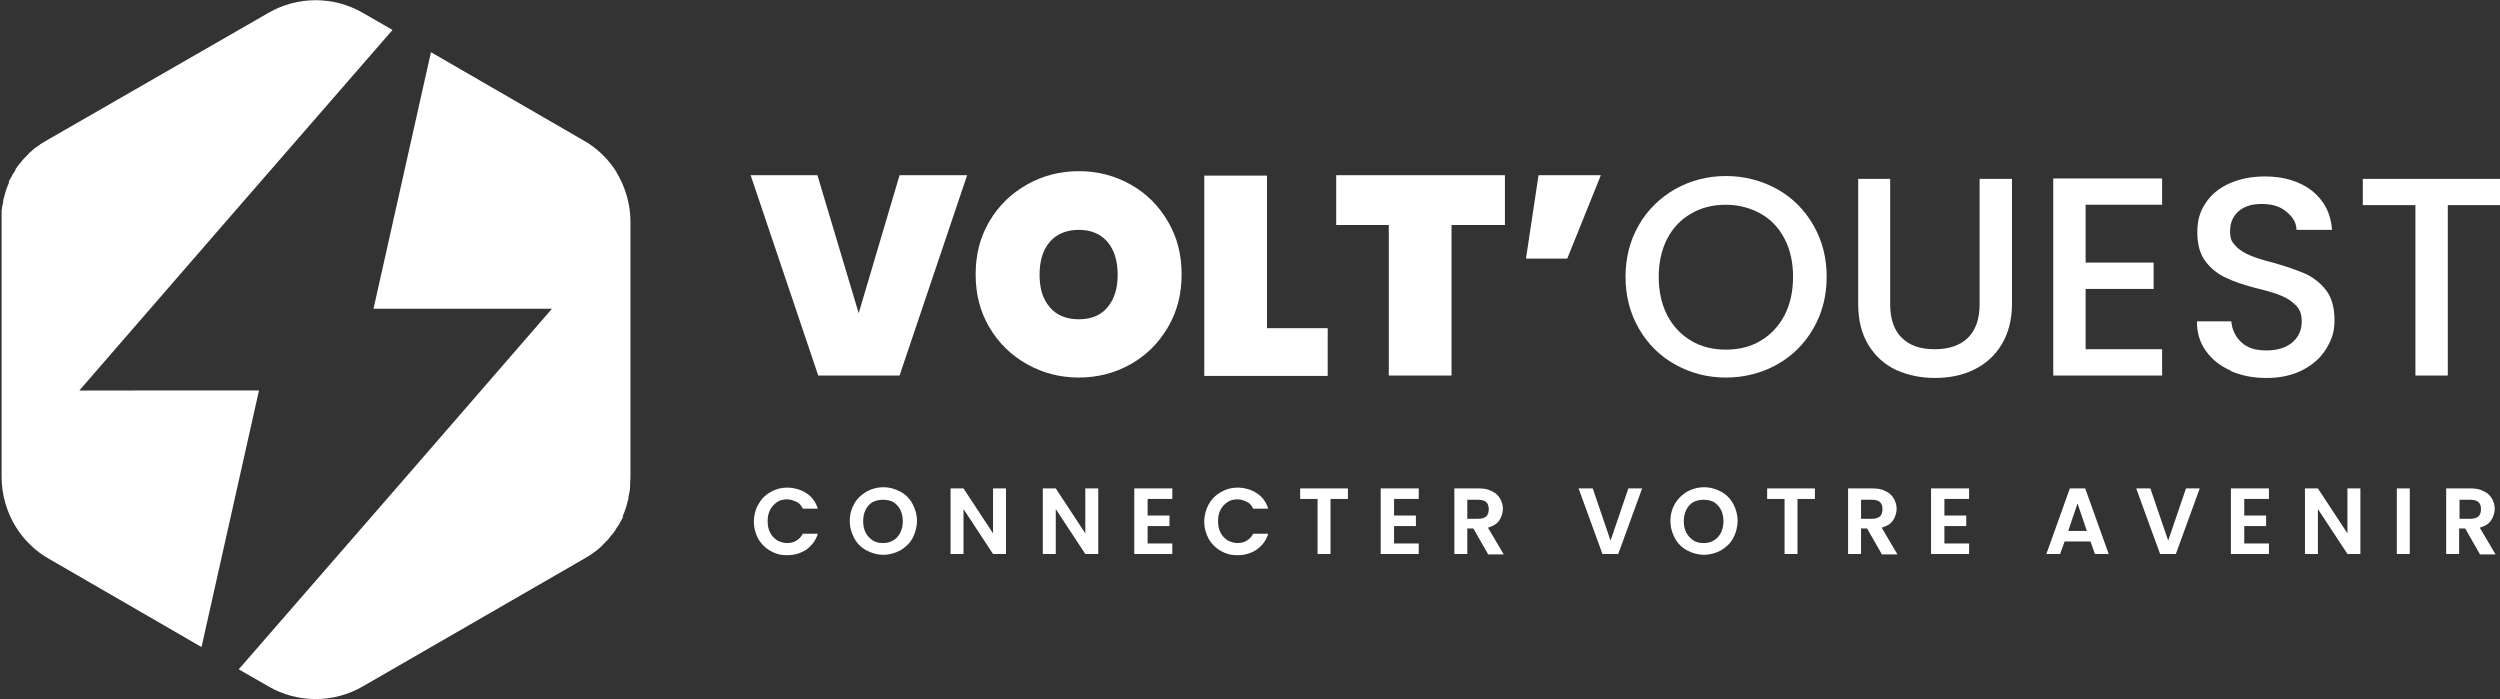 <svg xmlns="http://www.w3.org/2000/svg" id="Calque_1" viewBox="0 0 617.8 172.8"><rect x="0" y="0" width="617.8" height="172.8" fill="#333333" stroke="none"/><defs><style>      .st0 {        fill: #fff;      }    </style></defs><g><path class="st0" d="M187.5,124.5c.7-1.3,1.7-2.2,2.9-2.9,1.2-.7,2.6-1.1,4.2-1.1s3.4.5,4.7,1.4c1.4.9,2.3,2.2,2.8,3.8h-3.7c-.4-.8-.9-1.4-1.6-1.7s-1.4-.6-2.3-.6-1.8.2-2.5.7-1.3,1.1-1.7,1.9-.6,1.7-.6,2.8.2,2,.6,2.8c.4.8,1,1.4,1.7,1.9.7.4,1.6.7,2.5.7s1.7-.2,2.3-.6c.7-.4,1.2-1,1.6-1.7h3.7c-.5,1.7-1.5,2.9-2.8,3.9-1.4.9-2.9,1.4-4.8,1.4s-2.9-.4-4.2-1.1c-1.2-.7-2.2-1.7-2.9-2.9-.7-1.3-1.1-2.7-1.1-4.3s.4-3,1.1-4.3h.1Z"></path><path class="st0" d="M214.1,136c-1.3-.7-2.3-1.7-3-3s-1.1-2.7-1.1-4.3.4-3,1.1-4.2c.7-1.3,1.7-2.2,3-3,1.3-.7,2.7-1.1,4.2-1.1s2.9.4,4.2,1.1,2.3,1.7,3,3,1.1,2.7,1.1,4.2-.4,3-1.1,4.3-1.7,2.2-3,3c-1.3.7-2.7,1.1-4.2,1.1s-2.9-.4-4.2-1.1ZM220.8,133.5c.7-.4,1.3-1.1,1.7-1.9s.6-1.8.6-2.8-.2-2-.6-2.8-1-1.4-1.7-1.9c-.7-.4-1.6-.6-2.6-.6s-1.8.2-2.6.6c-.7.4-1.3,1.1-1.7,1.9s-.6,1.8-.6,2.8.2,2,.6,2.8c.4.8,1,1.4,1.7,1.9s1.6.7,2.6.7,1.8-.2,2.6-.7Z"></path><path class="st0" d="M248.6,136.9h-3.2l-7.3-11.1v11.1h-3.2v-16.2h3.2l7.3,11.1v-11.1h3.2v16.2h0Z"></path><path class="st0" d="M271.4,136.9h-3.2l-7.3-11.1v11.1h-3.2v-16.2h3.2l7.3,11.1v-11.1h3.2v16.2h0Z"></path><path class="st0" d="M283.6,123.3v4.1h5.4v2.6h-5.4v4.3h6.1v2.6h-9.4v-16.2h9.4v2.6s-6.1,0-6.1,0Z"></path><path class="st0" d="M298.8,124.5c.7-1.3,1.7-2.2,2.9-2.9,1.2-.7,2.6-1.1,4.2-1.1s3.4.5,4.7,1.4c1.4.9,2.3,2.2,2.8,3.8h-3.7c-.4-.8-.9-1.4-1.6-1.7s-1.4-.6-2.3-.6-1.8.2-2.5.7-1.3,1.1-1.7,1.9c-.4.8-.6,1.7-.6,2.8s.2,2,.6,2.8,1,1.4,1.7,1.9c.7.4,1.6.7,2.5.7s1.7-.2,2.3-.6c.7-.4,1.2-1,1.6-1.7h3.7c-.5,1.7-1.5,2.9-2.8,3.9-1.4.9-2.9,1.4-4.8,1.4s-2.9-.4-4.2-1.1c-1.2-.7-2.2-1.7-2.9-2.9-.7-1.3-1.1-2.7-1.1-4.3s.4-3,1.1-4.3h0Z"></path><path class="st0" d="M333.1,120.7v2.6h-4.3v13.6h-3.2v-13.6h-4.3v-2.6h11.9-.1Z"></path><path class="st0" d="M344.5,123.3v4.1h5.4v2.6h-5.4v4.3h6.1v2.6h-9.4v-16.2h9.4v2.6s-6.1,0-6.1,0Z"></path><path class="st0" d="M367.7,136.9l-3.6-6.3h-1.5v6.3h-3.2v-16.2h6.1c1.3,0,2.3.2,3.2.7.9.4,1.5,1,2,1.8.4.7.7,1.6.7,2.5s-.3,2-.9,2.9-1.5,1.4-2.8,1.8l3.9,6.6h-3.9ZM362.6,128.2h2.7c.9,0,1.5-.2,2-.6.4-.4.6-1,.6-1.8s-.2-1.3-.6-1.7c-.4-.4-1.1-.6-2-.6h-2.7v4.7Z"></path><path class="st0" d="M405.8,120.7l-5.9,16.2h-3.9l-5.9-16.2h3.5l4.4,12.9,4.4-12.9h3.5-.1Z"></path><path class="st0" d="M416.9,136c-1.3-.7-2.3-1.7-3-3s-1.1-2.7-1.1-4.3.4-3,1.1-4.2,1.7-2.2,3-3c1.3-.7,2.7-1.1,4.2-1.1s2.9.4,4.2,1.1c1.3.7,2.3,1.7,3,3s1.1,2.7,1.1,4.2-.4,3-1.1,4.3-1.7,2.2-3,3c-1.3.7-2.7,1.1-4.2,1.1s-2.9-.4-4.2-1.1ZM423.6,133.5c.7-.4,1.3-1.1,1.7-1.9s.6-1.8.6-2.8-.2-2-.6-2.8-1-1.4-1.7-1.9c-.7-.4-1.6-.6-2.6-.6s-1.8.2-2.6.6c-.7.4-1.3,1.1-1.7,1.9s-.6,1.8-.6,2.8.2,2,.6,2.8,1,1.4,1.7,1.9,1.6.7,2.6.7,1.8-.2,2.6-.7Z"></path><path class="st0" d="M448.5,120.7v2.6h-4.3v13.6h-3.2v-13.6h-4.3v-2.6h11.9-.1Z"></path><path class="st0" d="M465,136.9l-3.6-6.3h-1.5v6.3h-3.2v-16.2h6.1c1.3,0,2.3.2,3.2.7.9.4,1.5,1,2,1.8.4.7.7,1.6.7,2.5s-.3,2-.9,2.9-1.5,1.4-2.8,1.8l3.9,6.6h-3.9ZM459.9,128.2h2.7c.9,0,1.5-.2,2-.6.4-.4.6-1,.6-1.8s-.2-1.3-.6-1.7c-.4-.4-1.1-.6-2-.6h-2.7v4.7Z"></path><path class="st0" d="M480.5,123.3v4.1h5.4v2.6h-5.4v4.3h6.1v2.6h-9.4v-16.2h9.4v2.6s-6.1,0-6.1,0Z"></path><path class="st0" d="M516.6,133.8h-6.4l-1.1,3.1h-3.4l5.8-16.2h3.8l5.8,16.2h-3.4l-1.1-3.1ZM515.7,131.2l-2.3-6.8-2.3,6.8h4.7-.1Z"></path><path class="st0" d="M543.6,120.7l-5.9,16.2h-3.9l-5.9-16.2h3.5l4.4,12.9,4.4-12.9h3.5,0Z"></path><path class="st0" d="M554.6,123.3v4.1h5.4v2.6h-5.4v4.3h6.1v2.6h-9.4v-16.2h9.4v2.6s-6.1,0-6.1,0Z"></path><path class="st0" d="M583.3,136.9h-3.2l-7.3-11.1v11.1h-3.2v-16.2h3.2l7.3,11.1v-11.1h3.2v16.2h0Z"></path><path class="st0" d="M595.5,120.7v16.2h-3.2v-16.2h3.2Z"></path><path class="st0" d="M612.8,136.9l-3.6-6.3h-1.5v6.3h-3.2v-16.2h6.1c1.3,0,2.3.2,3.2.7.9.4,1.5,1,2,1.8.4.7.7,1.6.7,2.5s-.3,2-.9,2.9c-.6.9-1.5,1.4-2.8,1.8l3.9,6.6h-3.9ZM607.8,128.2h2.7c.9,0,1.5-.2,2-.6.4-.4.6-1,.6-1.8s-.2-1.3-.6-1.7c-.4-.4-1.1-.6-2-.6h-2.7v4.7Z"></path></g><g><path class="st0" d="M239,43.3l-16.7,49.5h-20.1l-16.7-49.5h16.5l10.2,34.1,10.1-34.1h16.7Z"></path><path class="st0" d="M253.8,90c-3.9-2.2-7-5.2-9.3-9.1s-3.4-8.2-3.4-13.1,1.1-9.2,3.4-13.1c2.3-3.9,5.4-6.9,9.3-9.1,3.9-2.2,8.2-3.3,12.8-3.3s8.9,1.1,12.8,3.3,6.9,5.2,9.2,9.1c2.3,3.9,3.4,8.2,3.4,13.1s-1.1,9.2-3.4,13.1-5.3,6.9-9.2,9.1c-3.9,2.2-8.2,3.3-12.8,3.3s-8.9-1.1-12.8-3.3ZM273.7,75.9c1.7-2,2.5-4.7,2.5-8s-.8-6.1-2.5-8.1-4.1-3-7.1-3-5.5,1-7.2,3-2.5,4.7-2.5,8.1.8,6,2.5,8,4.1,3,7.2,3,5.5-1,7.1-3Z"></path><path class="st0" d="M313.1,81.1h15v11.8h-30.5v-49.5h15.5v37.8h0Z"></path><path class="st0" d="M371.9,43.3v12.3h-13.2v37.2h-15.5v-37.2h-13v-12.3s41.7,0,41.7,0Z"></path><path class="st0" d="M380.2,43.3h15.4l-8.3,20.6h-10.2s3.1-20.6,3.1-20.6Z"></path><path class="st0" d="M414,90.1c-3.8-2.1-6.8-5.1-9-8.9s-3.3-8.1-3.3-12.8,1.1-9,3.3-12.8c2.2-3.8,5.2-6.7,9-8.9,3.8-2.1,8-3.2,12.5-3.2s8.8,1.1,12.6,3.2c3.8,2.1,6.8,5.1,9,8.9,2.2,3.8,3.3,8,3.3,12.8s-1.1,9-3.3,12.8c-2.2,3.8-5.2,6.8-9,8.9s-8,3.2-12.6,3.2-8.7-1.1-12.5-3.2ZM435.1,84.2c2.5-1.5,4.5-3.6,5.9-6.3,1.4-2.7,2.1-5.9,2.1-9.5s-.7-6.7-2.1-9.4-3.4-4.8-5.9-6.2-5.4-2.2-8.6-2.2-6.1.7-8.6,2.2c-2.5,1.4-4.5,3.5-5.9,6.2s-2.1,5.9-2.1,9.4.7,6.8,2.1,9.5,3.4,4.8,5.9,6.3,5.4,2.2,8.6,2.2,6.1-.7,8.6-2.2Z"></path><path class="st0" d="M467.1,44.2v31c0,3.7,1,6.5,2.9,8.3,1.9,1.9,4.6,2.8,8.1,2.8s6.2-.9,8.2-2.8c1.9-1.9,2.9-4.6,2.9-8.3v-31h8v30.9c0,4-.9,7.3-2.6,10.1-1.7,2.8-4,4.8-6.9,6.2-2.9,1.4-6.1,2-9.6,2s-6.7-.7-9.6-2c-2.9-1.4-5.1-3.4-6.8-6.2-1.7-2.8-2.5-6.1-2.5-10.1v-30.9h8-.1Z"></path><path class="st0" d="M515.4,50.6v14.3h16.8v6.5h-16.8v14.9h18.9v6.5h-26.9v-48.7h26.9v6.5s-18.9,0-18.9,0Z"></path><path class="st0" d="M551.3,91.6c-2.6-1.1-4.7-2.8-6.2-4.9s-2.2-4.5-2.2-7.3h8.5c.2,2.1,1,3.8,2.5,5.2,1.5,1.4,3.5,2,6.2,2s4.9-.7,6.4-2,2.3-3,2.3-5.1-.5-3-1.4-4c-1-1-2.1-1.8-3.6-2.4-1.4-.6-3.4-1.2-5.9-1.8-3.2-.8-5.8-1.7-7.7-2.6-2-.9-3.7-2.2-5.1-4s-2.1-4.2-2.1-7.3.7-5.2,2.1-7.3c1.4-2.1,3.4-3.7,5.9-4.8s5.4-1.7,8.7-1.7c4.7,0,8.6,1.2,11.6,3.5,3,2.4,4.7,5.6,5,9.7h-8.8c0-1.8-1-3.3-2.5-4.5-1.5-1.3-3.6-1.9-6.1-1.9s-4.2.6-5.6,1.7c-1.4,1.2-2.2,2.8-2.2,5s.5,2.7,1.4,3.7,2.1,1.7,3.5,2.3,3.3,1.2,5.7,1.8c3.2.9,5.8,1.8,7.9,2.7,2,.9,3.8,2.3,5.2,4.1,1.4,1.8,2.1,4.3,2.1,7.4s-.7,4.8-2,7-3.3,4-5.8,5.3-5.5,2-9,2-6.2-.6-8.8-1.7h0Z"></path><path class="st0" d="M617.8,44.2v6.5h-12.9v42.1h-8v-42.1h-13v-6.5s33.9,0,33.9,0Z"></path></g><g><path class="st0" d="M33,96.5h-13.4l36.7-42.3L97,7.4l-7.3-4.2c-7.2-4.2-16.2-4.2-23.4,0L11.7,34.6c-.5.3-1,.6-1.5.9-.1,0-.3.2-.4.3-.3.2-.7.5-1,.7-.2,0-.3.2-.5.4-.3.2-.6.5-.8.7-.2,0-.3.3-.4.4-.3.3-.5.5-.8.8,0,0-.3.3-.4.4-.3.3-.5.6-.8,1,0,0-.2.2-.3.3-.3.4-.7.9-1,1.4,0,0,0,0,0,.2-.3.4-.5.8-.8,1.2,0,0,0,.3-.2.4-.2.4-.4.8-.6,1.1v.4c-.3.7-.6,1.4-.8,2.1h0c-.2.8-.4,1.5-.6,2.2v.4c-.2.7-.3,1.4-.4,2.2v.5c0,.8,0,1.5,0,2.3v63c0,4.4,1.3,8.7,3.5,12.3,2,3.2,4.8,6,8.2,7.9l37.7,21.8,14.2-63.4h-30.8Z"></path><path class="st0" d="M152.4,42.6c-2-3.2-4.8-6-8.2-7.9l-37.7-21.8-14.2,63.4h44.1l-36.7,42.3-40.7,46.8,7.3,4.2c7.2,4.2,16.2,4.2,23.4,0l54.6-31.5c.5-.3,1-.6,1.5-.9.1,0,.3-.2.4-.3.3-.2.7-.5,1-.7.2-.1.3-.2.5-.4.3-.2.6-.5.8-.7.2-.1.3-.3.4-.4l.8-.8.4-.4c.3-.3.5-.6.8-1,0-.1.2-.2.3-.3.3-.4.7-.9,1-1.4,0,0,0-.1.1-.2.3-.4.5-.8.8-1.2,0-.1.1-.3.2-.4.2-.4.4-.8.6-1.1s0,0,0-.2v-.2c.3-.7.6-1.4.8-2.1h0c.2-.8.4-1.5.6-2.2v-.4c.2-.7.3-1.4.4-2.2v-.5c0-.8.1-1.5.1-2.3v-63c0-4.4-1.3-8.7-3.5-12.3h0Z"></path></g></svg>
